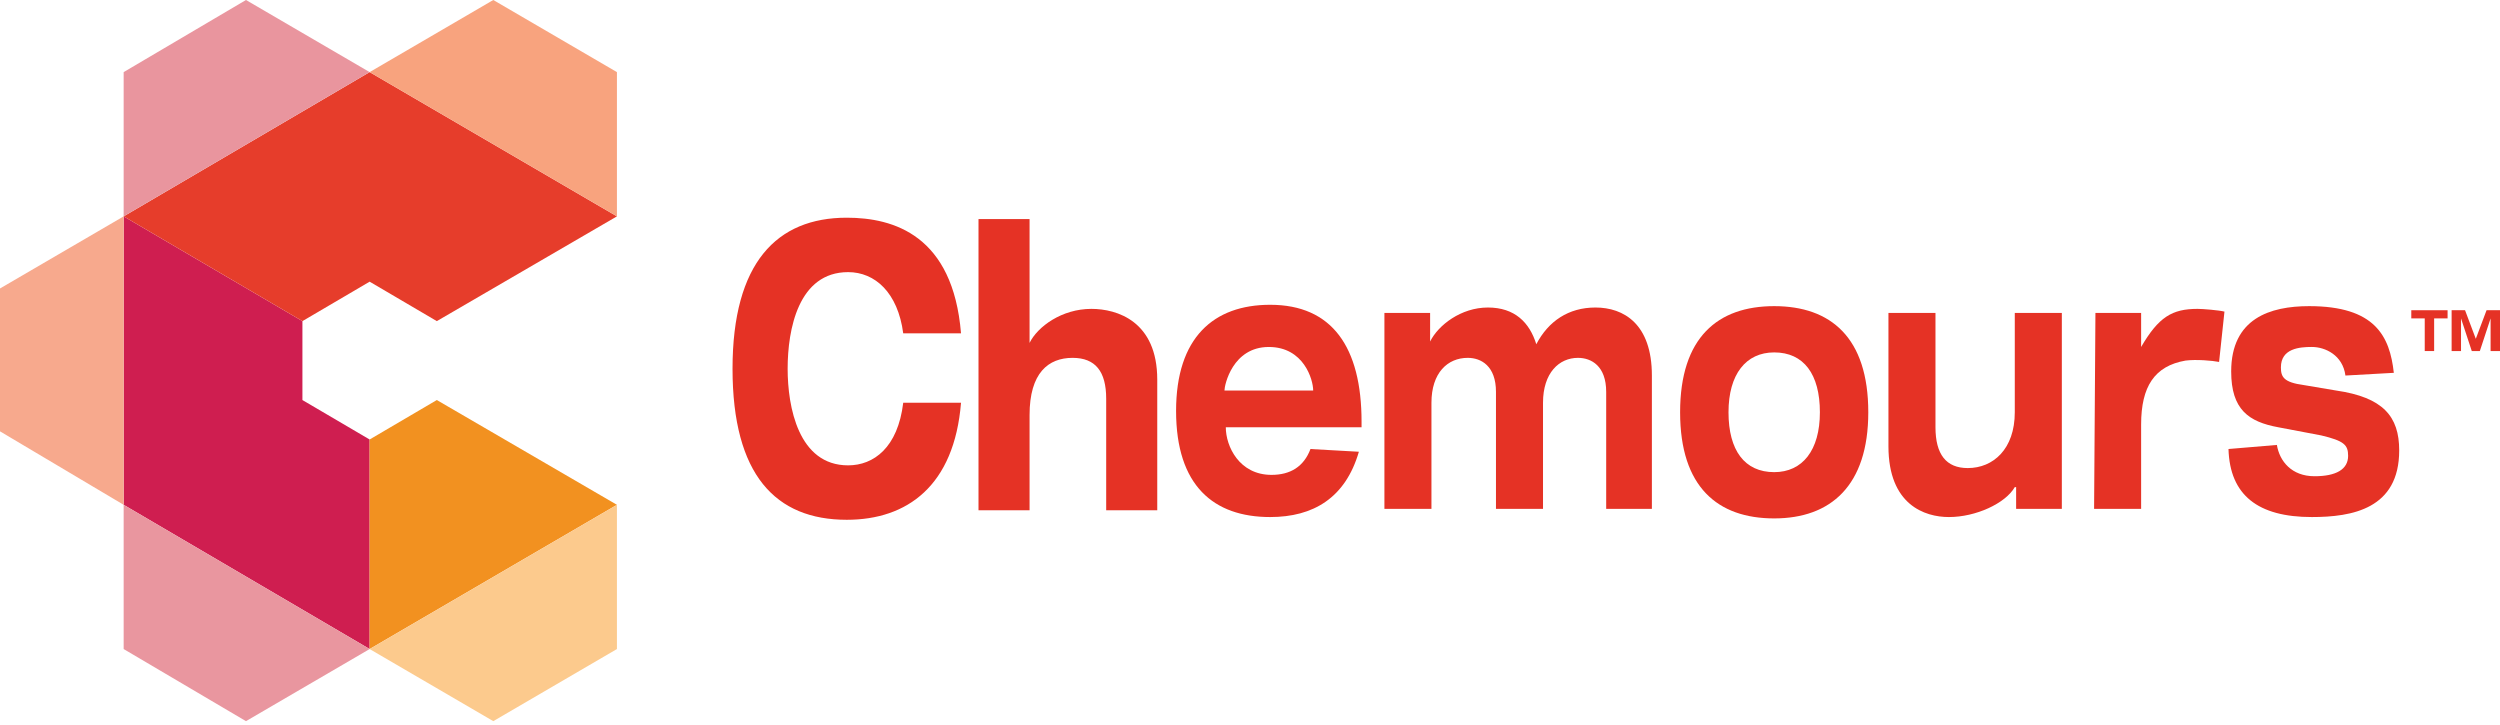 <svg xmlns="http://www.w3.org/2000/svg" width="162" height="47" viewBox="0 0 162 47" fill="none"><path d="M19.597 25.923V20.809L8.013 14.02V32.712L23.952 42.058V28.48L19.597 25.923Z" fill="#CF1E50"></path><path d="M28.306 25.922L23.952 28.479V42.058L39.977 32.712L28.306 25.922Z" fill="#F29120"></path><path d="M19.597 20.809L23.952 18.252L28.306 20.809L39.977 14.02L23.952 4.673L8.013 14.02L19.597 20.809Z" fill="#E63D2B"></path><path d="M8.013 32.712V42.058L15.939 46.731L23.952 42.058L8.013 32.712Z" fill="#E9969F"></path><path d="M31.965 0L23.952 4.673L39.977 14.019V4.673L31.965 0Z" fill="#F8A37E"></path><path d="M23.952 42.058L31.965 46.731L39.977 42.058V32.712L23.952 42.058Z" fill="#FCCA8D"></path><path d="M23.952 4.673L15.939 0L8.013 4.673V14.019L23.952 4.673Z" fill="#E9959E"></path><path d="M8.013 14.02L0 18.693V27.951L8.013 32.712V14.02Z" fill="#F7A98D"></path><path d="M58.529 21.602C58.181 18.957 56.7 17.634 54.958 17.634C51.736 17.634 51.039 21.337 51.039 23.895C51.039 26.363 51.736 30.155 54.958 30.155C56.613 30.155 58.181 29.009 58.529 26.099H62.274C61.839 31.477 58.79 33.682 54.871 33.682C50.255 33.682 47.468 30.772 47.468 23.895C47.468 17.017 50.342 14.107 54.871 14.107C57.919 14.107 61.752 15.254 62.274 21.602H58.529Z" fill="#E53225"></path><path d="M63.407 14.196H66.716V22.22C67.239 21.161 68.806 20.015 70.723 20.015C72.377 20.015 74.99 20.809 74.99 24.6V33.065H71.681V25.834C71.681 24.071 70.984 23.189 69.503 23.189C67.936 23.189 66.716 24.159 66.716 26.893V33.065H63.407V14.196Z" fill="#E53225"></path><path d="M88.055 29.273C87.184 32.271 85.094 33.505 82.306 33.505C78.648 33.505 76.21 31.477 76.21 26.628C76.21 21.867 78.648 19.75 82.306 19.75C86.313 19.75 88.229 22.484 88.229 27.333V27.686H79.432C79.432 28.92 80.303 30.772 82.394 30.772C83.613 30.772 84.484 30.243 84.919 29.097L88.055 29.273ZM85.094 25.305C85.094 24.6 84.484 22.484 82.219 22.484C79.868 22.484 79.345 24.953 79.345 25.305H85.094Z" fill="#E53225"></path><path d="M104.081 25.393C104.081 23.718 103.123 23.189 102.252 23.189C101.032 23.189 99.987 24.159 99.987 26.099V32.976H96.939V25.393C96.939 23.718 95.981 23.189 95.11 23.189C93.803 23.189 92.758 24.159 92.758 26.099V32.976H89.71V20.279H92.671V22.131C93.194 21.073 94.674 19.927 96.416 19.927C98.158 19.927 99.116 20.897 99.552 22.307C100.336 20.808 101.642 19.927 103.384 19.927C105.213 19.927 107.042 20.985 107.042 24.335V32.976H104.081V25.393Z" fill="#E53225"></path><path d="M114.968 19.838C118.626 19.838 121.065 21.866 121.065 26.716C121.065 31.477 118.626 33.593 114.968 33.593C111.31 33.593 108.871 31.565 108.871 26.716C108.871 21.866 111.31 19.838 114.968 19.838ZM114.968 30.595C116.797 30.595 117.929 29.185 117.929 26.716C117.929 24.247 116.884 22.836 114.968 22.836C113.139 22.836 112.007 24.247 112.007 26.716C112.007 29.185 113.052 30.595 114.968 30.595Z" fill="#E53225"></path><path d="M130.558 31.565C129.949 32.623 128.032 33.505 126.29 33.505C124.723 33.505 122.371 32.712 122.371 28.92V20.279H125.419V27.686C125.419 29.449 126.116 30.331 127.51 30.331C129.165 30.331 130.558 29.096 130.558 26.716V20.279H133.607V32.976H130.645V31.565H130.558Z" fill="#E53225"></path><path d="M147.542 28.832C147.716 29.89 148.5 30.86 149.981 30.86C151.374 30.86 152.158 30.419 152.158 29.537C152.158 28.832 151.897 28.567 150.416 28.215L147.629 27.686C145.713 27.333 144.581 26.54 144.581 24.071C144.581 20.632 147.106 19.838 149.632 19.838C153.9 19.838 154.858 21.778 155.119 24.159L151.984 24.335C151.81 23.013 150.677 22.483 149.806 22.483C149.023 22.483 147.803 22.572 147.803 23.806C147.803 24.423 147.977 24.776 149.284 24.952L151.374 25.305C154.423 25.746 155.468 26.98 155.468 29.185C155.468 32.976 152.419 33.505 149.806 33.505C146.323 33.505 144.494 32.094 144.406 29.096L147.542 28.832Z" fill="#E53225"></path><path d="M135.784 20.28H138.745V22.484C139.877 20.544 140.748 20.015 142.403 20.015C142.752 20.015 143.797 20.103 144.145 20.192L143.797 23.454C143.361 23.366 142.316 23.277 141.619 23.366C139.616 23.718 138.745 25.041 138.745 27.51V32.976H135.697L135.784 20.28Z" fill="#E53225"></path><path d="M157.123 20.632H156.252V20.103H158.603V20.632H157.732V22.748H157.123V20.632Z" fill="#E53225"></path><path d="M161.129 20.103H162V22.748H161.39V20.632L160.694 22.748H160.171L159.474 20.632V22.748H158.865V20.103H159.735L160.432 21.955L161.129 20.103Z" fill="#E53225"></path></svg>
